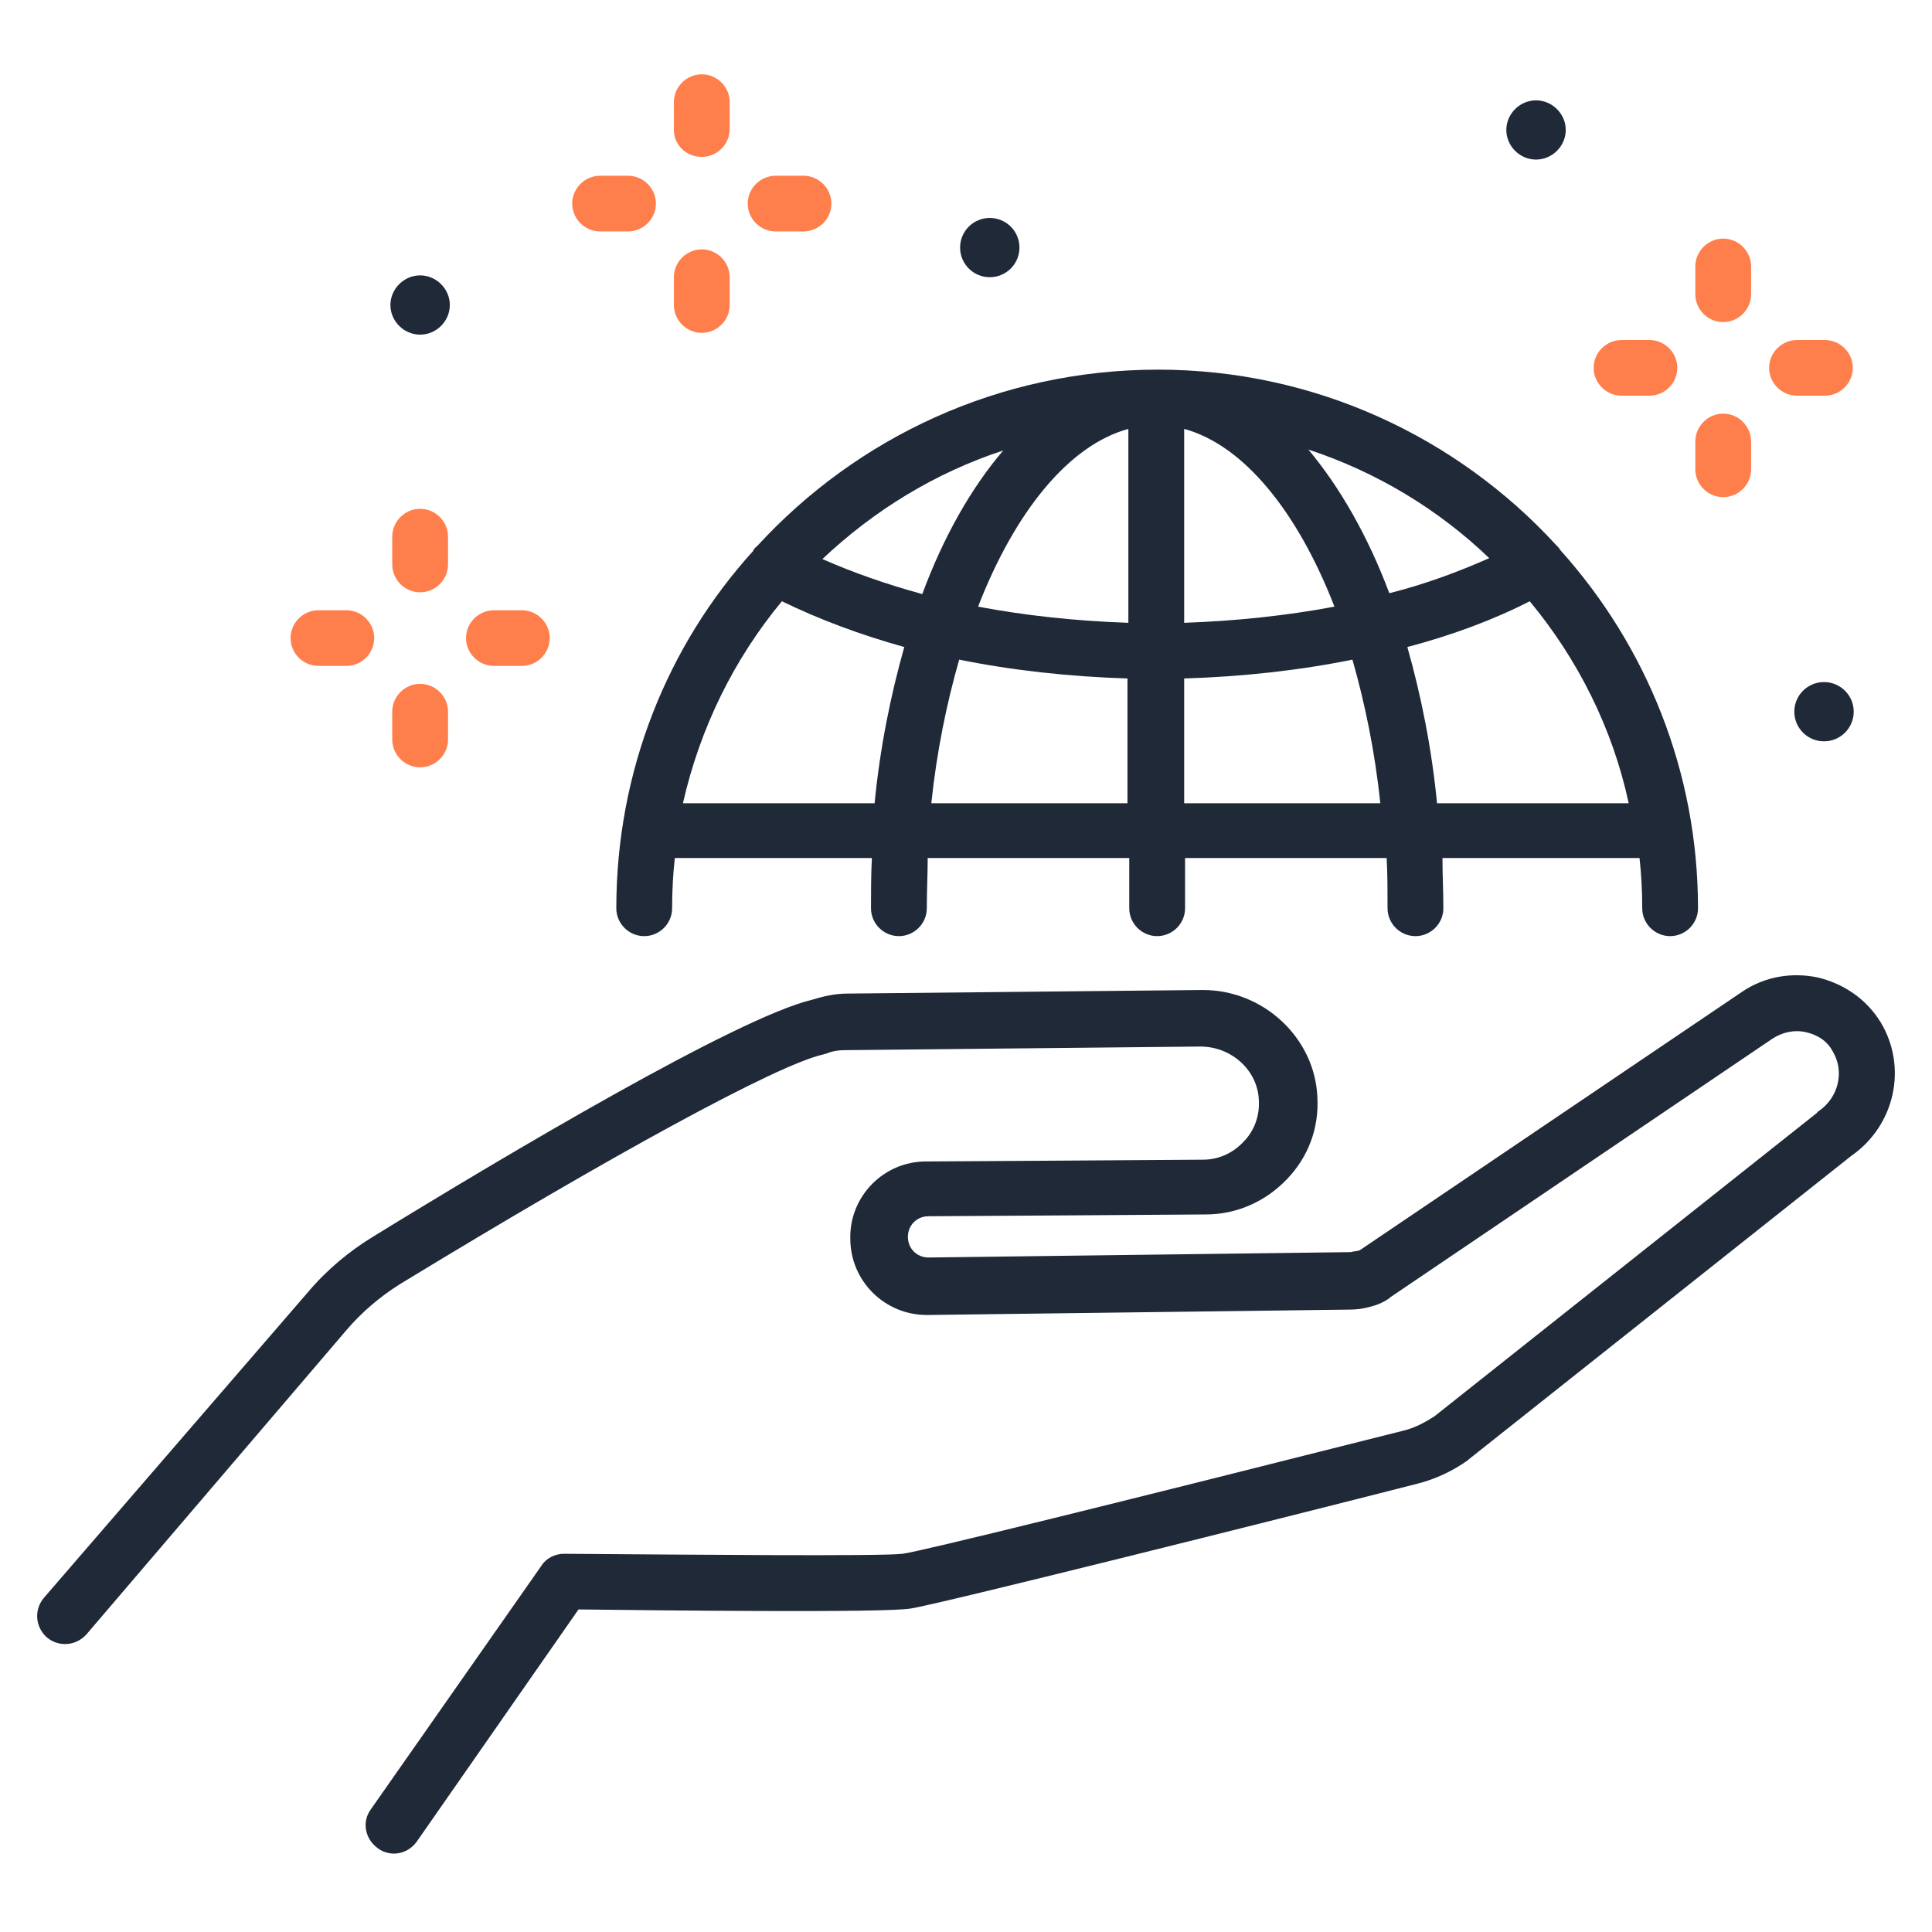 <svg width="52" height="52" viewBox="0 0 52 52" fill="none" xmlns="http://www.w3.org/2000/svg">
<path d="M50.619 27.516C50.232 26.887 49.626 26.477 48.924 26.308C48.221 26.163 47.495 26.283 46.889 26.694L36.595 33.653C36.571 33.653 36.522 33.677 36.498 33.677H36.474C36.45 33.677 36.377 33.701 36.353 33.701L24.993 33.846C24.678 33.846 24.436 33.605 24.436 33.291C24.436 32.976 24.678 32.735 24.993 32.735L28.917 32.711L32.453 32.687C33.277 32.687 34.052 32.348 34.633 31.744C35.214 31.14 35.505 30.367 35.457 29.521C35.384 27.927 34.003 26.646 32.38 26.646H32.356L22.813 26.742C22.474 26.742 22.159 26.815 21.844 26.912C19.834 27.395 13.609 31.092 10.072 33.266C9.394 33.677 8.789 34.185 8.28 34.789L1.183 43.004C0.917 43.318 0.941 43.777 1.256 44.067C1.571 44.333 2.031 44.309 2.322 43.995L9.322 35.803C9.733 35.32 10.218 34.909 10.751 34.571C16.54 31.043 20.899 28.675 22.135 28.386C22.159 28.386 22.207 28.361 22.232 28.361C22.401 28.289 22.571 28.265 22.74 28.265L32.284 28.168C32.284 28.168 32.284 28.168 32.308 28.168C33.156 28.168 33.858 28.82 33.882 29.618C33.906 30.029 33.761 30.439 33.471 30.729C33.18 31.043 32.792 31.213 32.38 31.213L28.844 31.237L24.92 31.261C23.782 31.261 22.861 32.203 22.886 33.339C22.886 34.474 23.806 35.393 24.945 35.393C24.945 35.393 24.945 35.393 24.969 35.393L36.329 35.248C36.498 35.248 36.668 35.224 36.765 35.199C36.861 35.175 37.128 35.127 37.37 34.958C37.37 34.958 37.394 34.958 37.394 34.934L47.713 27.951C47.979 27.782 48.294 27.709 48.609 27.782C48.924 27.854 49.19 28.023 49.336 28.313C49.65 28.845 49.481 29.545 48.948 29.908C48.924 29.908 48.924 29.932 48.9 29.956L38.605 38.123C38.339 38.292 38.072 38.437 37.758 38.51C30.007 40.467 24.727 41.772 24.291 41.82C23.758 41.892 18.429 41.844 15.183 41.82C14.941 41.82 14.699 41.941 14.578 42.134L9.976 48.706C9.733 49.044 9.83 49.504 10.169 49.745C10.29 49.842 10.46 49.89 10.605 49.89C10.848 49.89 11.066 49.769 11.211 49.576L15.571 43.318C17.605 43.342 23.782 43.415 24.509 43.294C25.187 43.197 34.27 40.926 38.145 39.935C38.63 39.814 39.09 39.597 39.502 39.307L39.526 39.283L49.82 31.116C51.007 30.294 51.346 28.724 50.619 27.516Z" fill="#1F2937"/>
<path d="M20.391 14.685C20.343 14.733 20.294 14.758 20.27 14.83C17.969 17.367 16.588 20.75 16.588 24.447C16.588 24.858 16.927 25.196 17.339 25.196C17.751 25.196 18.09 24.858 18.09 24.447C18.09 23.988 18.114 23.529 18.163 23.094H23.467C23.443 23.529 23.443 23.988 23.443 24.447C23.443 24.858 23.782 25.196 24.194 25.196C24.605 25.196 24.945 24.858 24.945 24.447C24.945 23.988 24.969 23.529 24.969 23.094H30.394V24.447C30.394 24.858 30.733 25.196 31.145 25.196C31.557 25.196 31.896 24.858 31.896 24.447V23.094H37.322C37.346 23.529 37.346 23.988 37.346 24.447C37.346 24.858 37.685 25.196 38.097 25.196C38.509 25.196 38.848 24.858 38.848 24.447C38.848 23.988 38.824 23.529 38.824 23.094H44.128C44.176 23.529 44.201 23.988 44.201 24.447C44.201 24.858 44.54 25.196 44.952 25.196C45.363 25.196 45.702 24.858 45.702 24.447C45.702 20.75 44.298 17.367 41.996 14.806C41.972 14.758 41.924 14.709 41.875 14.661C39.211 11.761 35.384 9.949 31.169 9.949C26.882 9.949 23.055 11.786 20.391 14.685ZM18.381 21.62C18.841 19.59 19.761 17.73 21.045 16.183C22.038 16.666 23.128 17.077 24.339 17.415C23.976 18.696 23.685 20.122 23.54 21.62H18.381ZM30.37 16.763C28.965 16.715 27.609 16.57 26.325 16.328C27.318 13.767 28.772 11.979 30.37 11.544V16.763ZM35.215 12.1C37.055 12.704 38.727 13.719 40.083 15.023C39.26 15.386 38.363 15.724 37.394 15.966C36.813 14.419 36.062 13.114 35.215 12.1ZM35.917 16.328C34.633 16.57 33.252 16.715 31.872 16.763V11.544C33.471 11.979 34.924 13.767 35.917 16.328ZM24.823 15.99C23.855 15.724 22.958 15.41 22.135 15.047C23.515 13.743 25.163 12.728 27.003 12.124C26.156 13.114 25.405 14.419 24.823 15.99ZM25.066 21.62C25.211 20.242 25.477 18.938 25.817 17.754C27.246 18.044 28.796 18.213 30.346 18.261V21.62H25.066ZM31.872 21.62V18.261C33.446 18.213 34.972 18.044 36.401 17.754C36.74 18.938 37.007 20.242 37.152 21.62H31.872ZM38.678 21.62C38.533 20.122 38.242 18.696 37.879 17.415C39.066 17.101 40.18 16.691 41.173 16.183C42.457 17.73 43.401 19.59 43.837 21.62H38.678Z" fill="#1F2937"/>
<path d="M12.059 14.444C12.059 14.033 11.72 13.695 11.308 13.695C10.896 13.695 10.557 14.033 10.557 14.444V15.193C10.557 15.603 10.896 15.942 11.308 15.942C11.72 15.942 12.059 15.603 12.059 15.193V14.444Z" fill="#FF7F4C"/>
<path d="M11.308 18.406C10.896 18.406 10.557 18.744 10.557 19.155V19.904C10.557 20.315 10.896 20.653 11.308 20.653C11.72 20.653 12.059 20.315 12.059 19.904V19.155C12.059 18.744 11.72 18.406 11.308 18.406Z" fill="#FF7F4C"/>
<path d="M8.571 17.923H9.322C9.733 17.923 10.072 17.585 10.072 17.174C10.072 16.763 9.733 16.425 9.322 16.425H8.571C8.159 16.425 7.82 16.763 7.82 17.174C7.82 17.585 8.159 17.923 8.571 17.923Z" fill="#FF7F4C"/>
<path d="M13.294 17.923H14.045C14.457 17.923 14.796 17.585 14.796 17.174C14.796 16.763 14.457 16.425 14.045 16.425H13.294C12.882 16.425 12.543 16.763 12.543 17.174C12.543 17.585 12.882 17.923 13.294 17.923Z" fill="#FF7F4C"/>
<path d="M18.889 4.223C19.301 4.223 19.64 3.885 19.64 3.474V2.749C19.64 2.338 19.301 2 18.889 2C18.477 2 18.138 2.338 18.138 2.749V3.498C18.138 3.909 18.477 4.223 18.889 4.223Z" fill="#FF7F4C"/>
<path d="M18.889 8.959C19.301 8.959 19.64 8.621 19.64 8.21V7.461C19.64 7.05 19.301 6.712 18.889 6.712C18.477 6.712 18.138 7.05 18.138 7.461V8.21C18.138 8.621 18.477 8.959 18.889 8.959Z" fill="#FF7F4C"/>
<path d="M16.152 6.229H16.903C17.315 6.229 17.654 5.89 17.654 5.48C17.654 5.069 17.315 4.73 16.903 4.73H16.152C15.74 4.73 15.401 5.069 15.401 5.48C15.401 5.89 15.74 6.229 16.152 6.229Z" fill="#FF7F4C"/>
<path d="M20.875 6.229H21.626C22.038 6.229 22.377 5.89 22.377 5.48C22.377 5.069 22.038 4.73 21.626 4.73H20.875C20.464 4.73 20.125 5.069 20.125 5.48C20.125 5.89 20.464 6.229 20.875 6.229Z" fill="#FF7F4C"/>
<path d="M46.38 8.669C46.792 8.669 47.131 8.33 47.131 7.92V7.171C47.131 6.76 46.792 6.422 46.38 6.422C45.969 6.422 45.63 6.76 45.63 7.171V7.92C45.63 8.33 45.969 8.669 46.38 8.669Z" fill="#FF7F4C"/>
<path d="M46.38 13.381C46.792 13.381 47.131 13.042 47.131 12.632V11.883C47.131 11.472 46.792 11.133 46.38 11.133C45.969 11.133 45.63 11.472 45.63 11.883V12.632C45.63 13.042 45.969 13.381 46.38 13.381Z" fill="#FF7F4C"/>
<path d="M43.643 10.65H44.394C44.806 10.65 45.145 10.312 45.145 9.901C45.145 9.49 44.806 9.152 44.394 9.152H43.643C43.232 9.152 42.893 9.49 42.893 9.901C42.893 10.312 43.232 10.65 43.643 10.65Z" fill="#FF7F4C"/>
<path d="M48.367 10.65H49.117C49.529 10.65 49.868 10.312 49.868 9.901C49.868 9.49 49.529 9.152 49.117 9.152H48.367C47.955 9.152 47.616 9.49 47.616 9.901C47.616 10.312 47.955 10.65 48.367 10.65Z" fill="#FF7F4C"/>
<path d="M26.64 7.461C27.081 7.461 27.439 7.104 27.439 6.663C27.439 6.223 27.081 5.866 26.64 5.866C26.198 5.866 25.841 6.223 25.841 6.663C25.841 7.104 26.198 7.461 26.64 7.461Z" fill="#1F2937"/>
<path d="M41.342 4.295C41.778 4.295 42.142 3.933 42.142 3.498C42.142 3.063 41.778 2.701 41.342 2.701C40.906 2.701 40.543 3.063 40.543 3.498C40.543 3.933 40.906 4.295 41.342 4.295Z" fill="#1F2937"/>
<path d="M49.093 19.953C49.535 19.953 49.893 19.596 49.893 19.155C49.893 18.715 49.535 18.358 49.093 18.358C48.652 18.358 48.294 18.715 48.294 19.155C48.294 19.596 48.652 19.953 49.093 19.953Z" fill="#1F2937"/>
<path d="M11.308 9.007C11.744 9.007 12.107 8.645 12.107 8.21C12.107 7.775 11.744 7.412 11.308 7.412C10.872 7.412 10.508 7.775 10.508 8.21C10.508 8.645 10.872 9.007 11.308 9.007Z" fill="#1F2937"/>
</svg>
